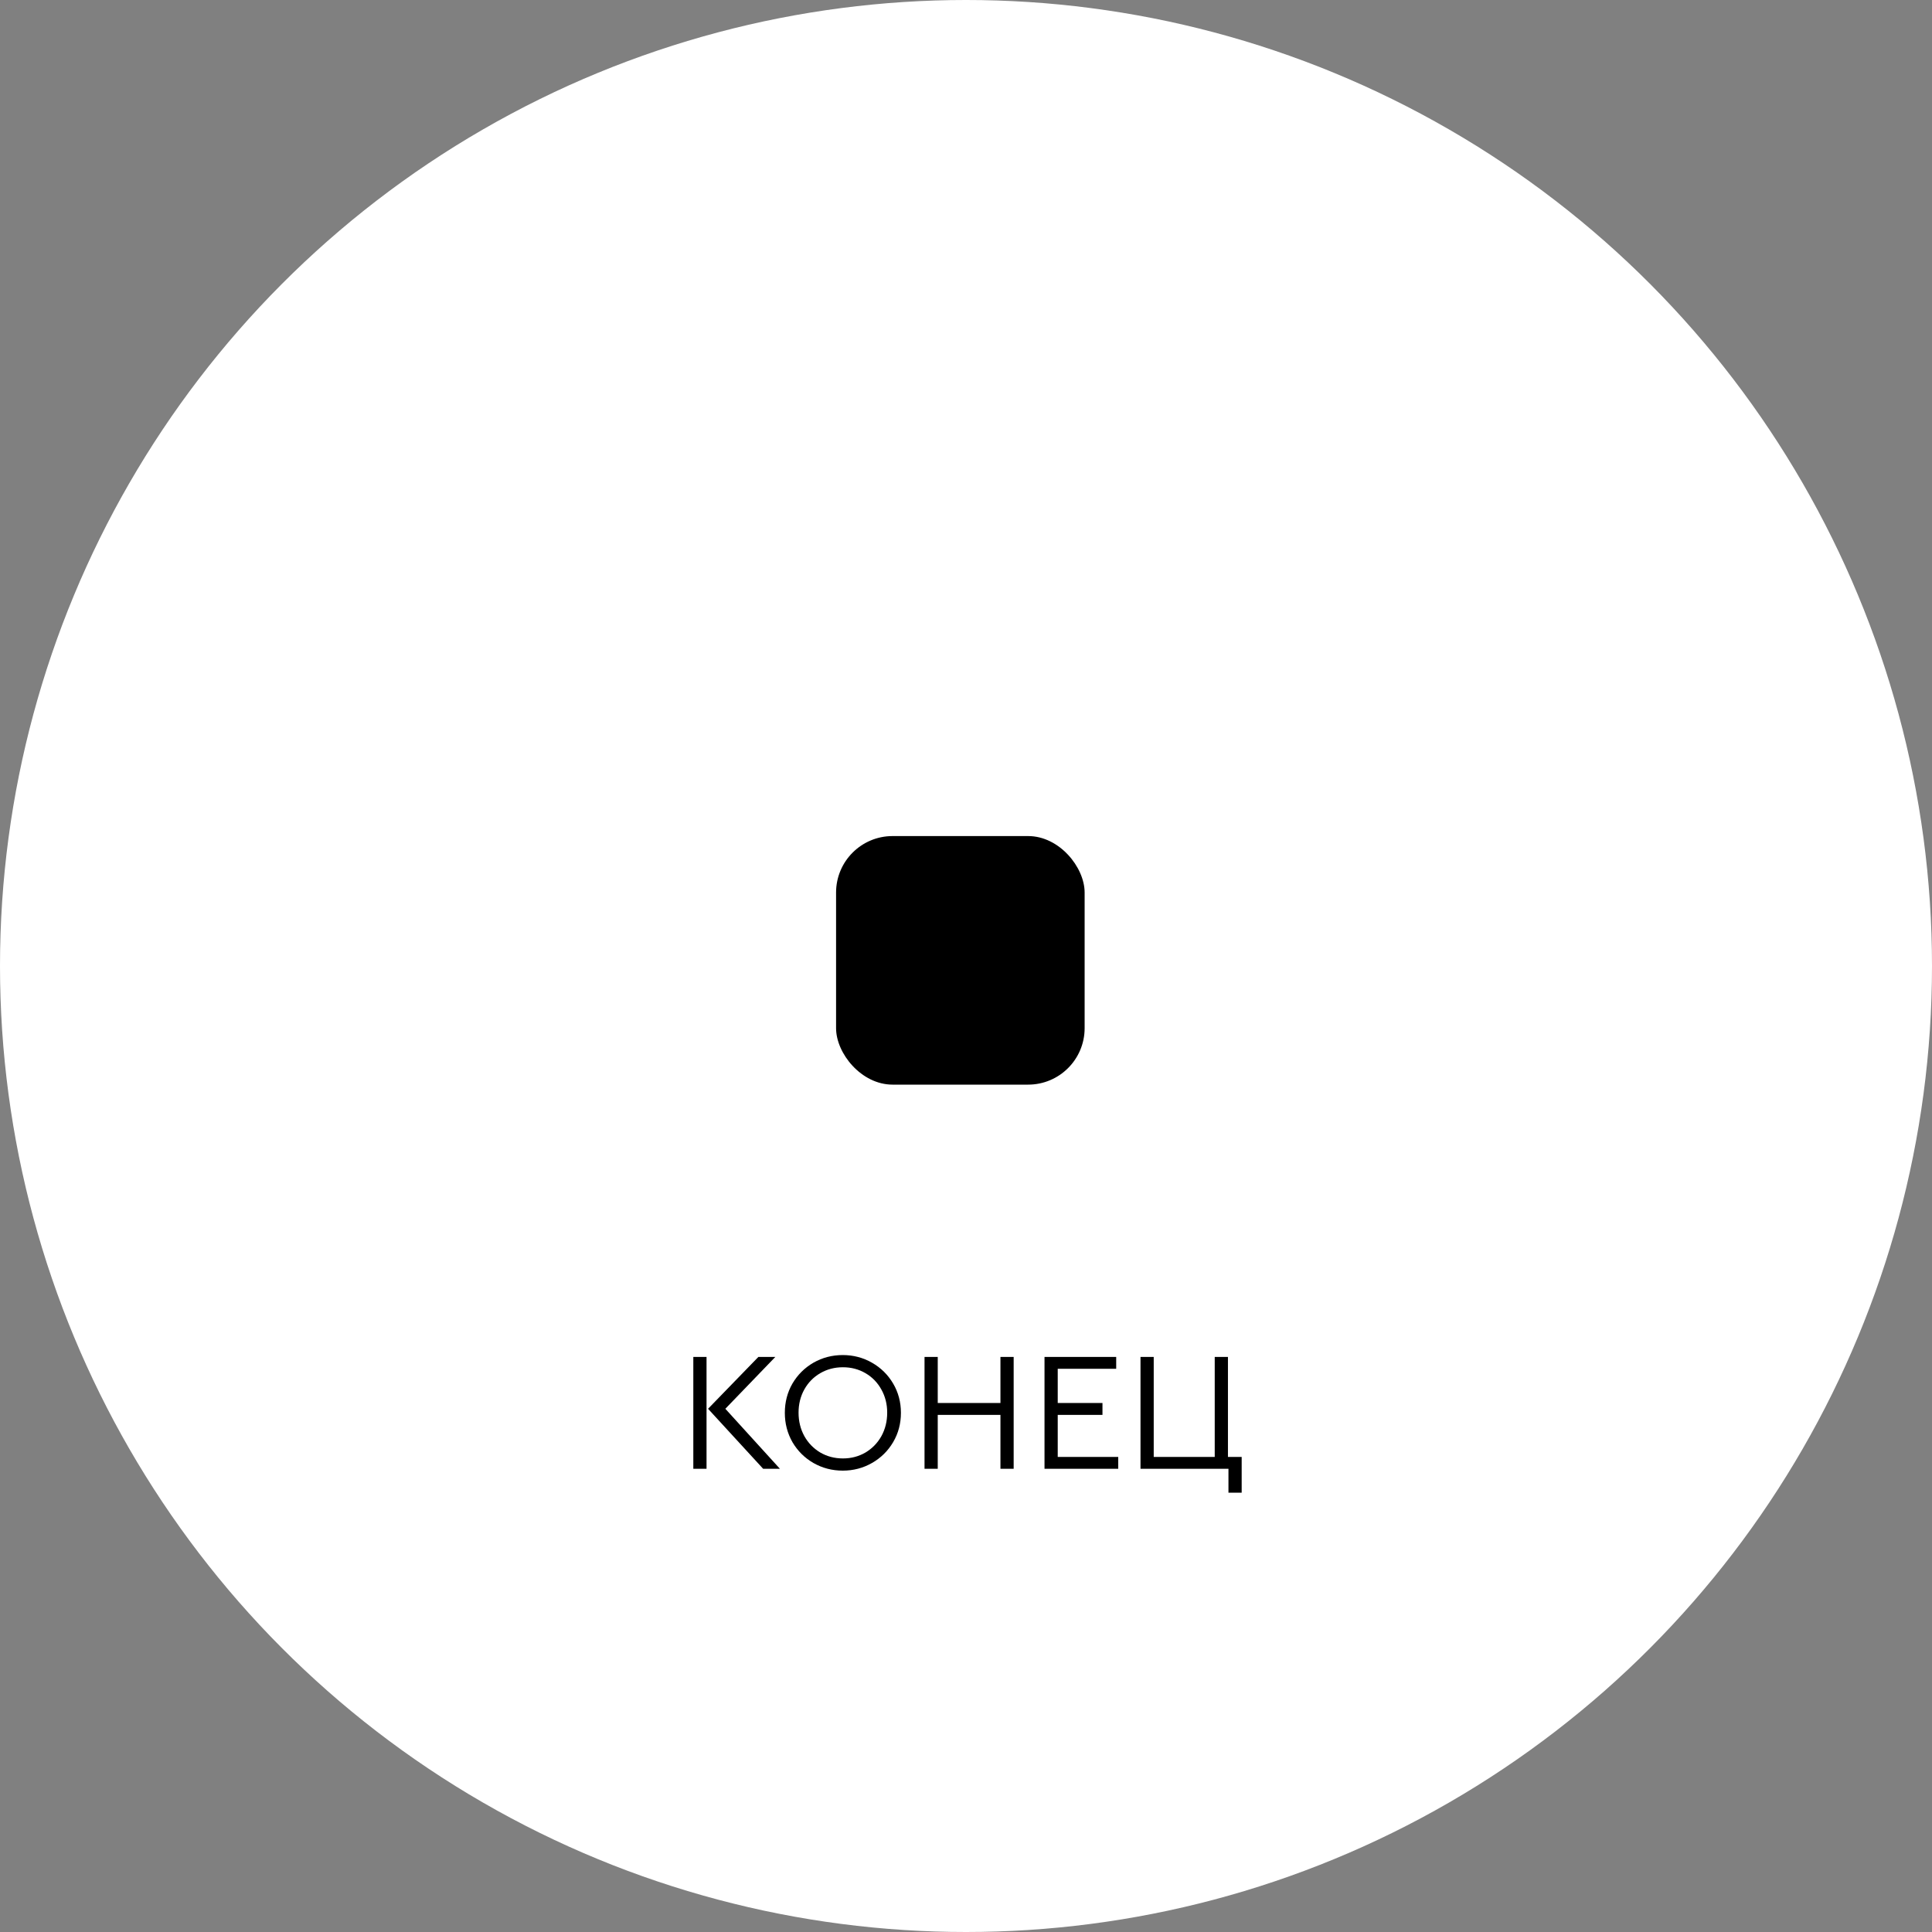 <?xml version="1.0" encoding="UTF-8"?> <svg xmlns="http://www.w3.org/2000/svg" width="171" height="171" viewBox="0 0 171 171" fill="none"><rect x="0" y="0" width="171" height="171" fill="#808080" stroke="none"/><circle cx="85.5" cy="85.5" r="85.5" fill="white"></circle><path d="M61.365 120.1H62.535V130H61.365V120.1ZM69.03 130H67.545L62.67 124.69L67.125 120.1H68.625L64.2 124.69L69.03 130ZM74.595 130.165C73.655 130.165 72.79 129.94 72 129.49C71.22 129.04 70.6 128.425 70.14 127.645C69.69 126.855 69.465 125.99 69.465 125.05C69.465 124.1 69.69 123.235 70.14 122.455C70.6 121.675 71.22 121.06 72 120.61C72.79 120.16 73.655 119.935 74.595 119.935C75.525 119.935 76.385 120.16 77.175 120.61C77.965 121.06 78.59 121.675 79.05 122.455C79.51 123.235 79.74 124.1 79.74 125.05C79.74 126 79.51 126.865 79.05 127.645C78.59 128.425 77.965 129.04 77.175 129.49C76.385 129.94 75.525 130.165 74.595 130.165ZM74.61 129.085C75.34 129.085 76.005 128.91 76.605 128.56C77.205 128.2 77.675 127.715 78.015 127.105C78.355 126.485 78.525 125.795 78.525 125.035C78.525 124.285 78.355 123.605 78.015 122.995C77.675 122.375 77.205 121.89 76.605 121.54C76.005 121.19 75.34 121.015 74.61 121.015C73.87 121.015 73.2 121.19 72.6 121.54C72 121.89 71.53 122.37 71.19 122.98C70.85 123.59 70.68 124.275 70.68 125.035C70.68 125.795 70.85 126.485 71.19 127.105C71.53 127.715 72 128.2 72.6 128.56C73.2 128.91 73.87 129.085 74.61 129.085ZM81.829 120.1H82.999V124.18H88.549V120.1H89.719V130H88.549V125.23H82.999V130H81.829V120.1ZM92.449 120.1H98.794V121.15H93.619V124.18H97.579V125.23H93.619V128.95H98.974V130H92.449V120.1ZM108.73 130H100.945V120.1H102.115V128.95H107.515V120.1H108.685V128.95H109.9V132.115H108.73V130Z" fill="black"></path><rect x="74" y="74" width="22" height="22" rx="5" fill="black"></rect></svg> 
